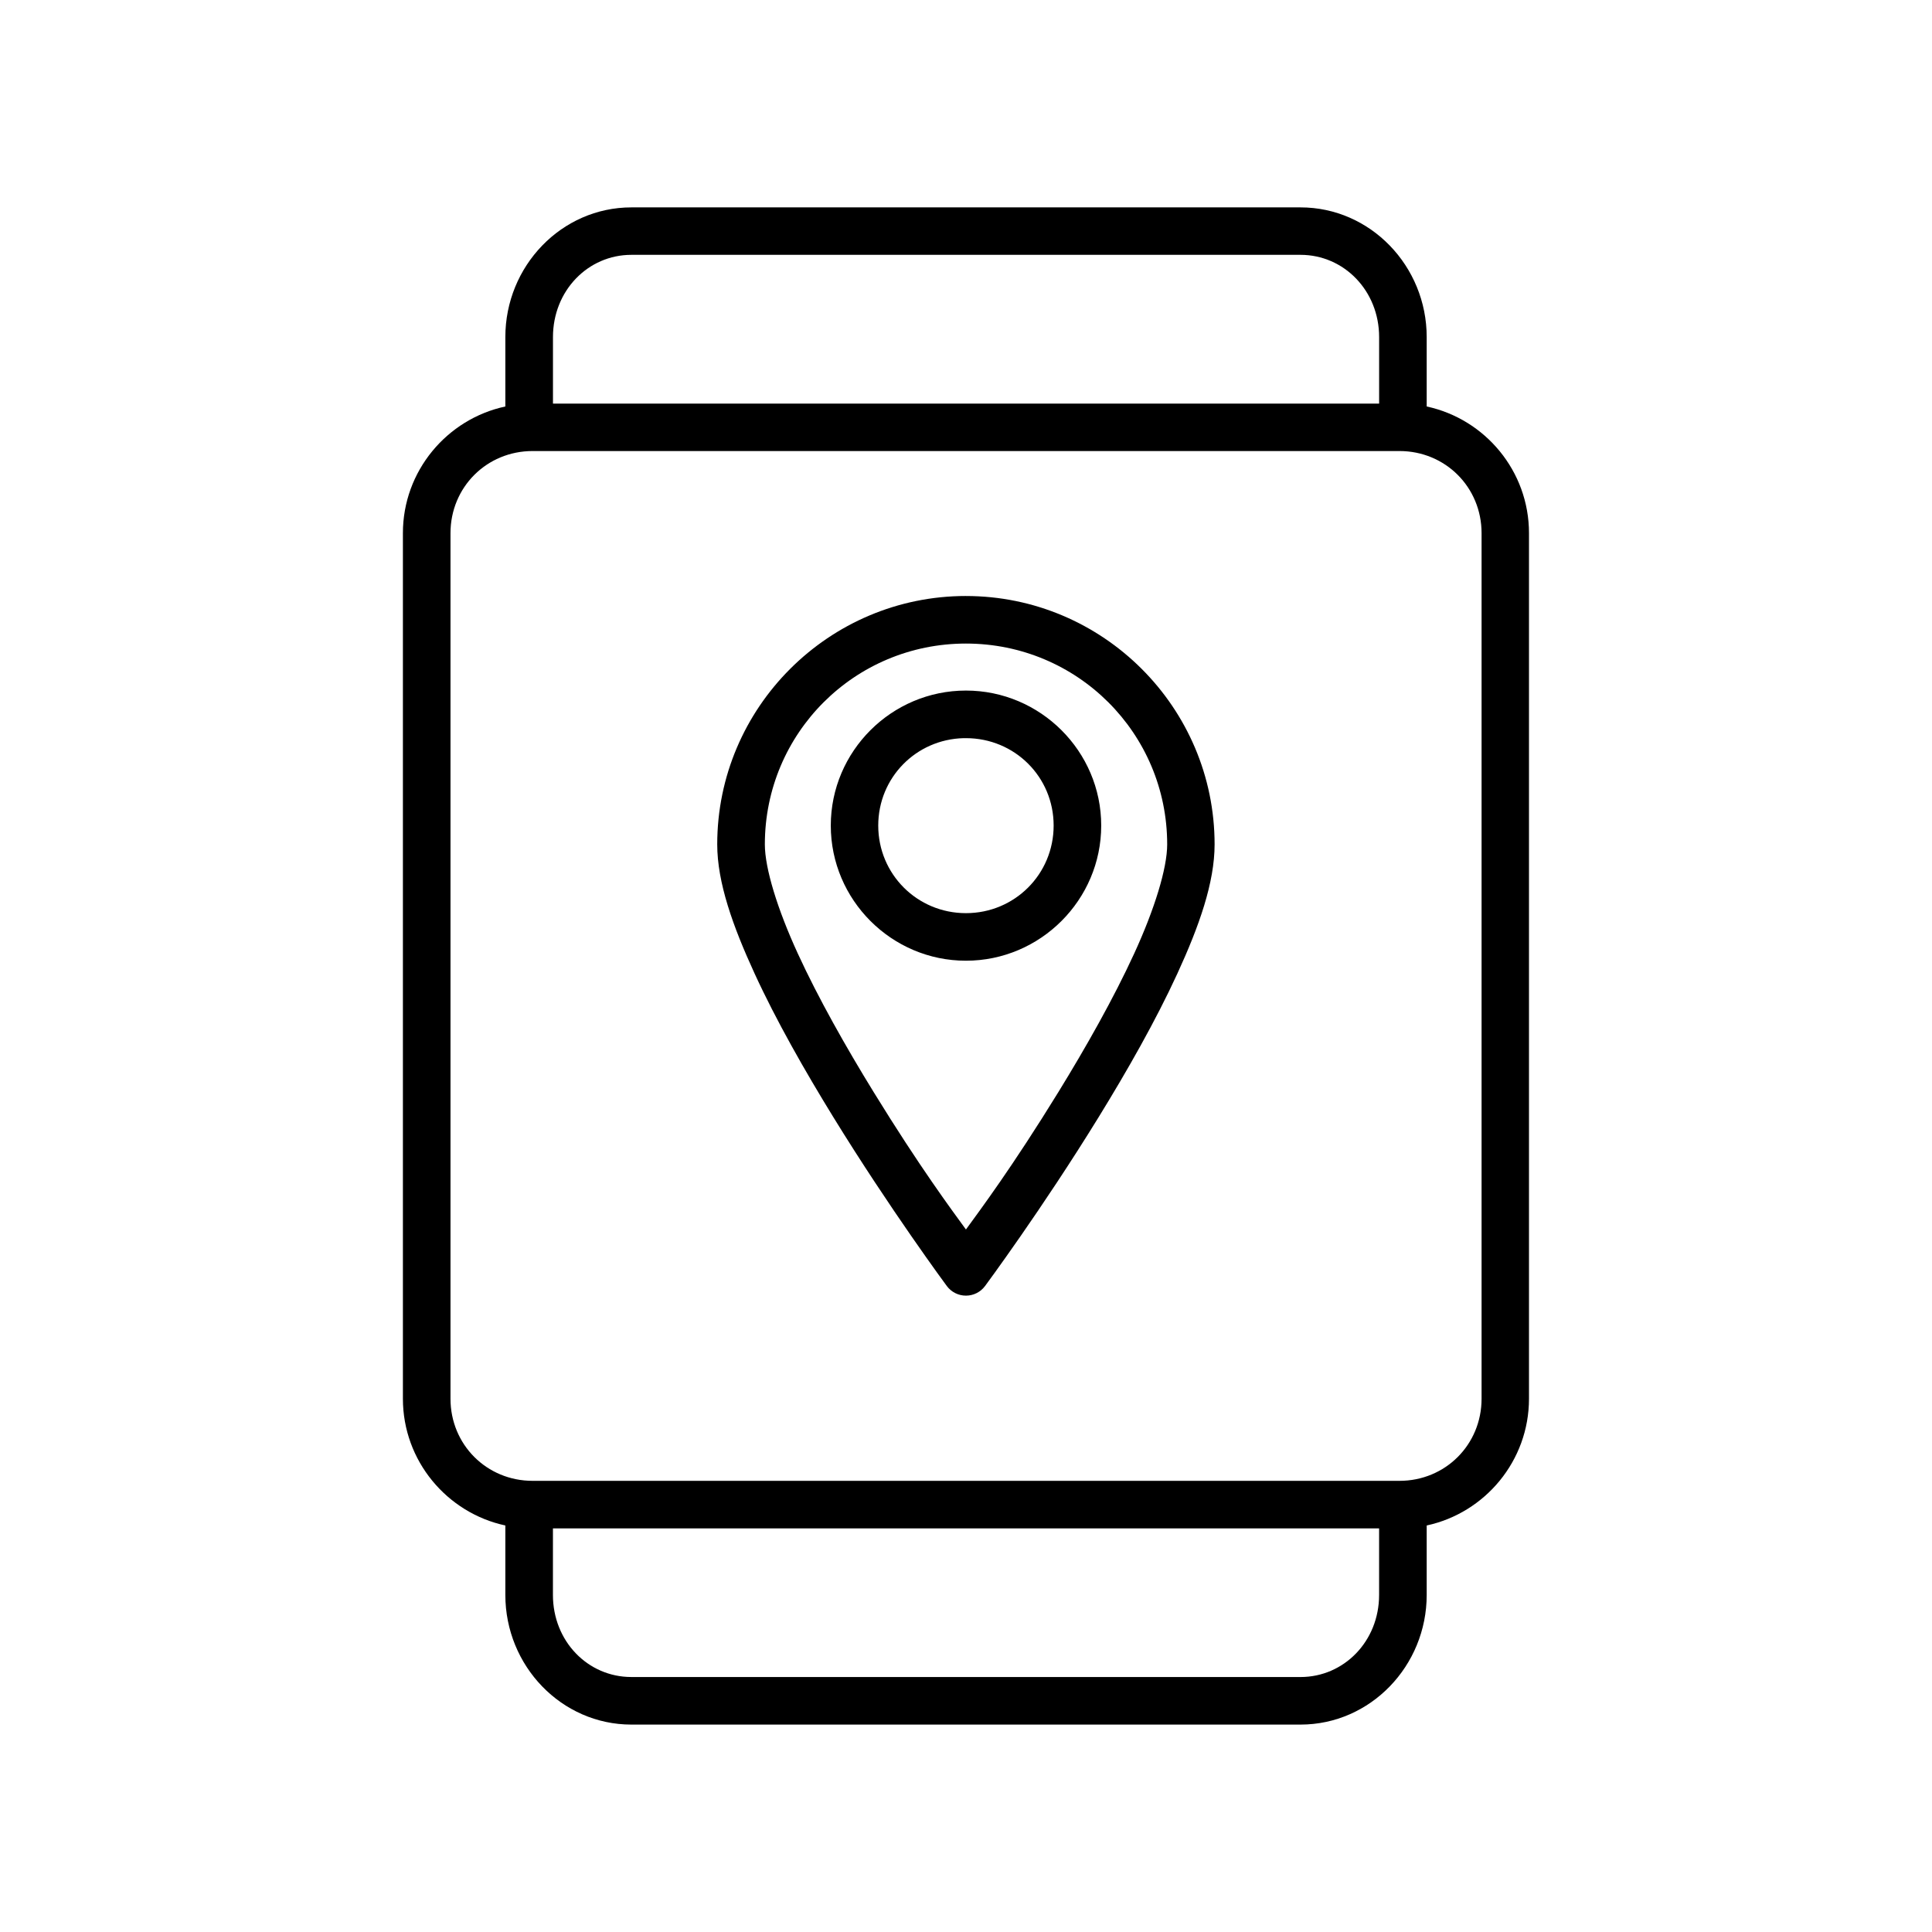 <?xml version="1.0" encoding="UTF-8"?>
<!-- Uploaded to: SVG Repo, www.svgrepo.com, Generator: SVG Repo Mixer Tools -->
<svg fill="#000000" width="800px" height="800px" version="1.1" viewBox="144 144 512 512" xmlns="http://www.w3.org/2000/svg">
 <path d="m311.32 198.96c-18.523 0-33.398 15.562-33.398 34.371v18.391c-15.48 3.324-27.148 17.117-27.148 33.562v229.39c0 16.449 11.668 30.262 27.148 33.594v18.402c0 18.809 14.879 34.363 33.398 34.363h177.33c18.52 0 33.438-15.551 33.438-34.363v-18.402c15.473-3.332 27.109-17.145 27.109-33.594v-229.39c0-16.449-11.637-30.238-27.109-33.562v-18.391c0-18.812-14.914-34.371-33.438-34.371zm0 12.574h177.33c11.523 0 20.832 9.523 20.832 21.797v17.625h-218.94v-17.625c0-12.277 9.258-21.797 20.781-21.797zm-26.176 51.996h229.73c12.164 0 21.758 9.594 21.758 21.758v229.39c0 12.164-9.594 21.758-21.758 21.758h-229.73c-12.164 0-21.758-9.594-21.758-21.758v-229.39c0-12.164 9.594-21.758 21.758-21.758zm114.84 38.414c-36.32 0-65.91 29.547-65.91 65.828 0 10.121 4.141 21.684 9.898 34.215 5.758 12.531 13.328 25.797 20.859 38.043 15.07 24.488 30.09 44.781 30.09 44.781l0.004 0.004c1.188 1.602 3.066 2.543 5.059 2.543 1.992 0 3.871-0.941 5.059-2.543 0 0 15.051-20.293 30.121-44.781 7.535-12.246 15.105-25.512 20.859-38.043 5.758-12.531 9.859-24.09 9.859-34.215 0-36.285-29.578-65.828-65.898-65.828zm0 12.605c29.523 0 53.332 23.758 53.332 53.227 0 6.316-3.328 17.133-8.746 28.93-5.418 11.797-12.746 24.77-20.113 36.742-12.211 19.848-20.641 31.109-24.473 36.379-3.832-5.269-12.223-16.535-24.434-36.379-7.367-11.973-14.703-24.945-20.121-36.742-5.418-11.797-8.738-22.613-8.738-28.93 0-29.469 23.773-53.227 53.293-53.227zm0 12.457c-19.715 0-35.816 16.078-35.816 35.777 0 19.703 16.102 35.816 35.816 35.816 19.715 0 35.848-16.117 35.848-35.816 0-19.703-16.133-35.777-35.848-35.777zm-0.609 12.613c0.199-0.004 0.41 0 0.609 0 12.918 0 23.242 10.277 23.242 23.164 0 12.887-10.324 23.211-23.242 23.211s-23.242-10.328-23.242-23.211c0-12.684 10-22.848 22.633-23.164zm-108.84 209.42h218.94v17.633c0 12.273-9.305 21.758-20.832 21.758l-177.33-0.004c-11.527 0-20.781-9.48-20.781-21.758z"/>
</svg>